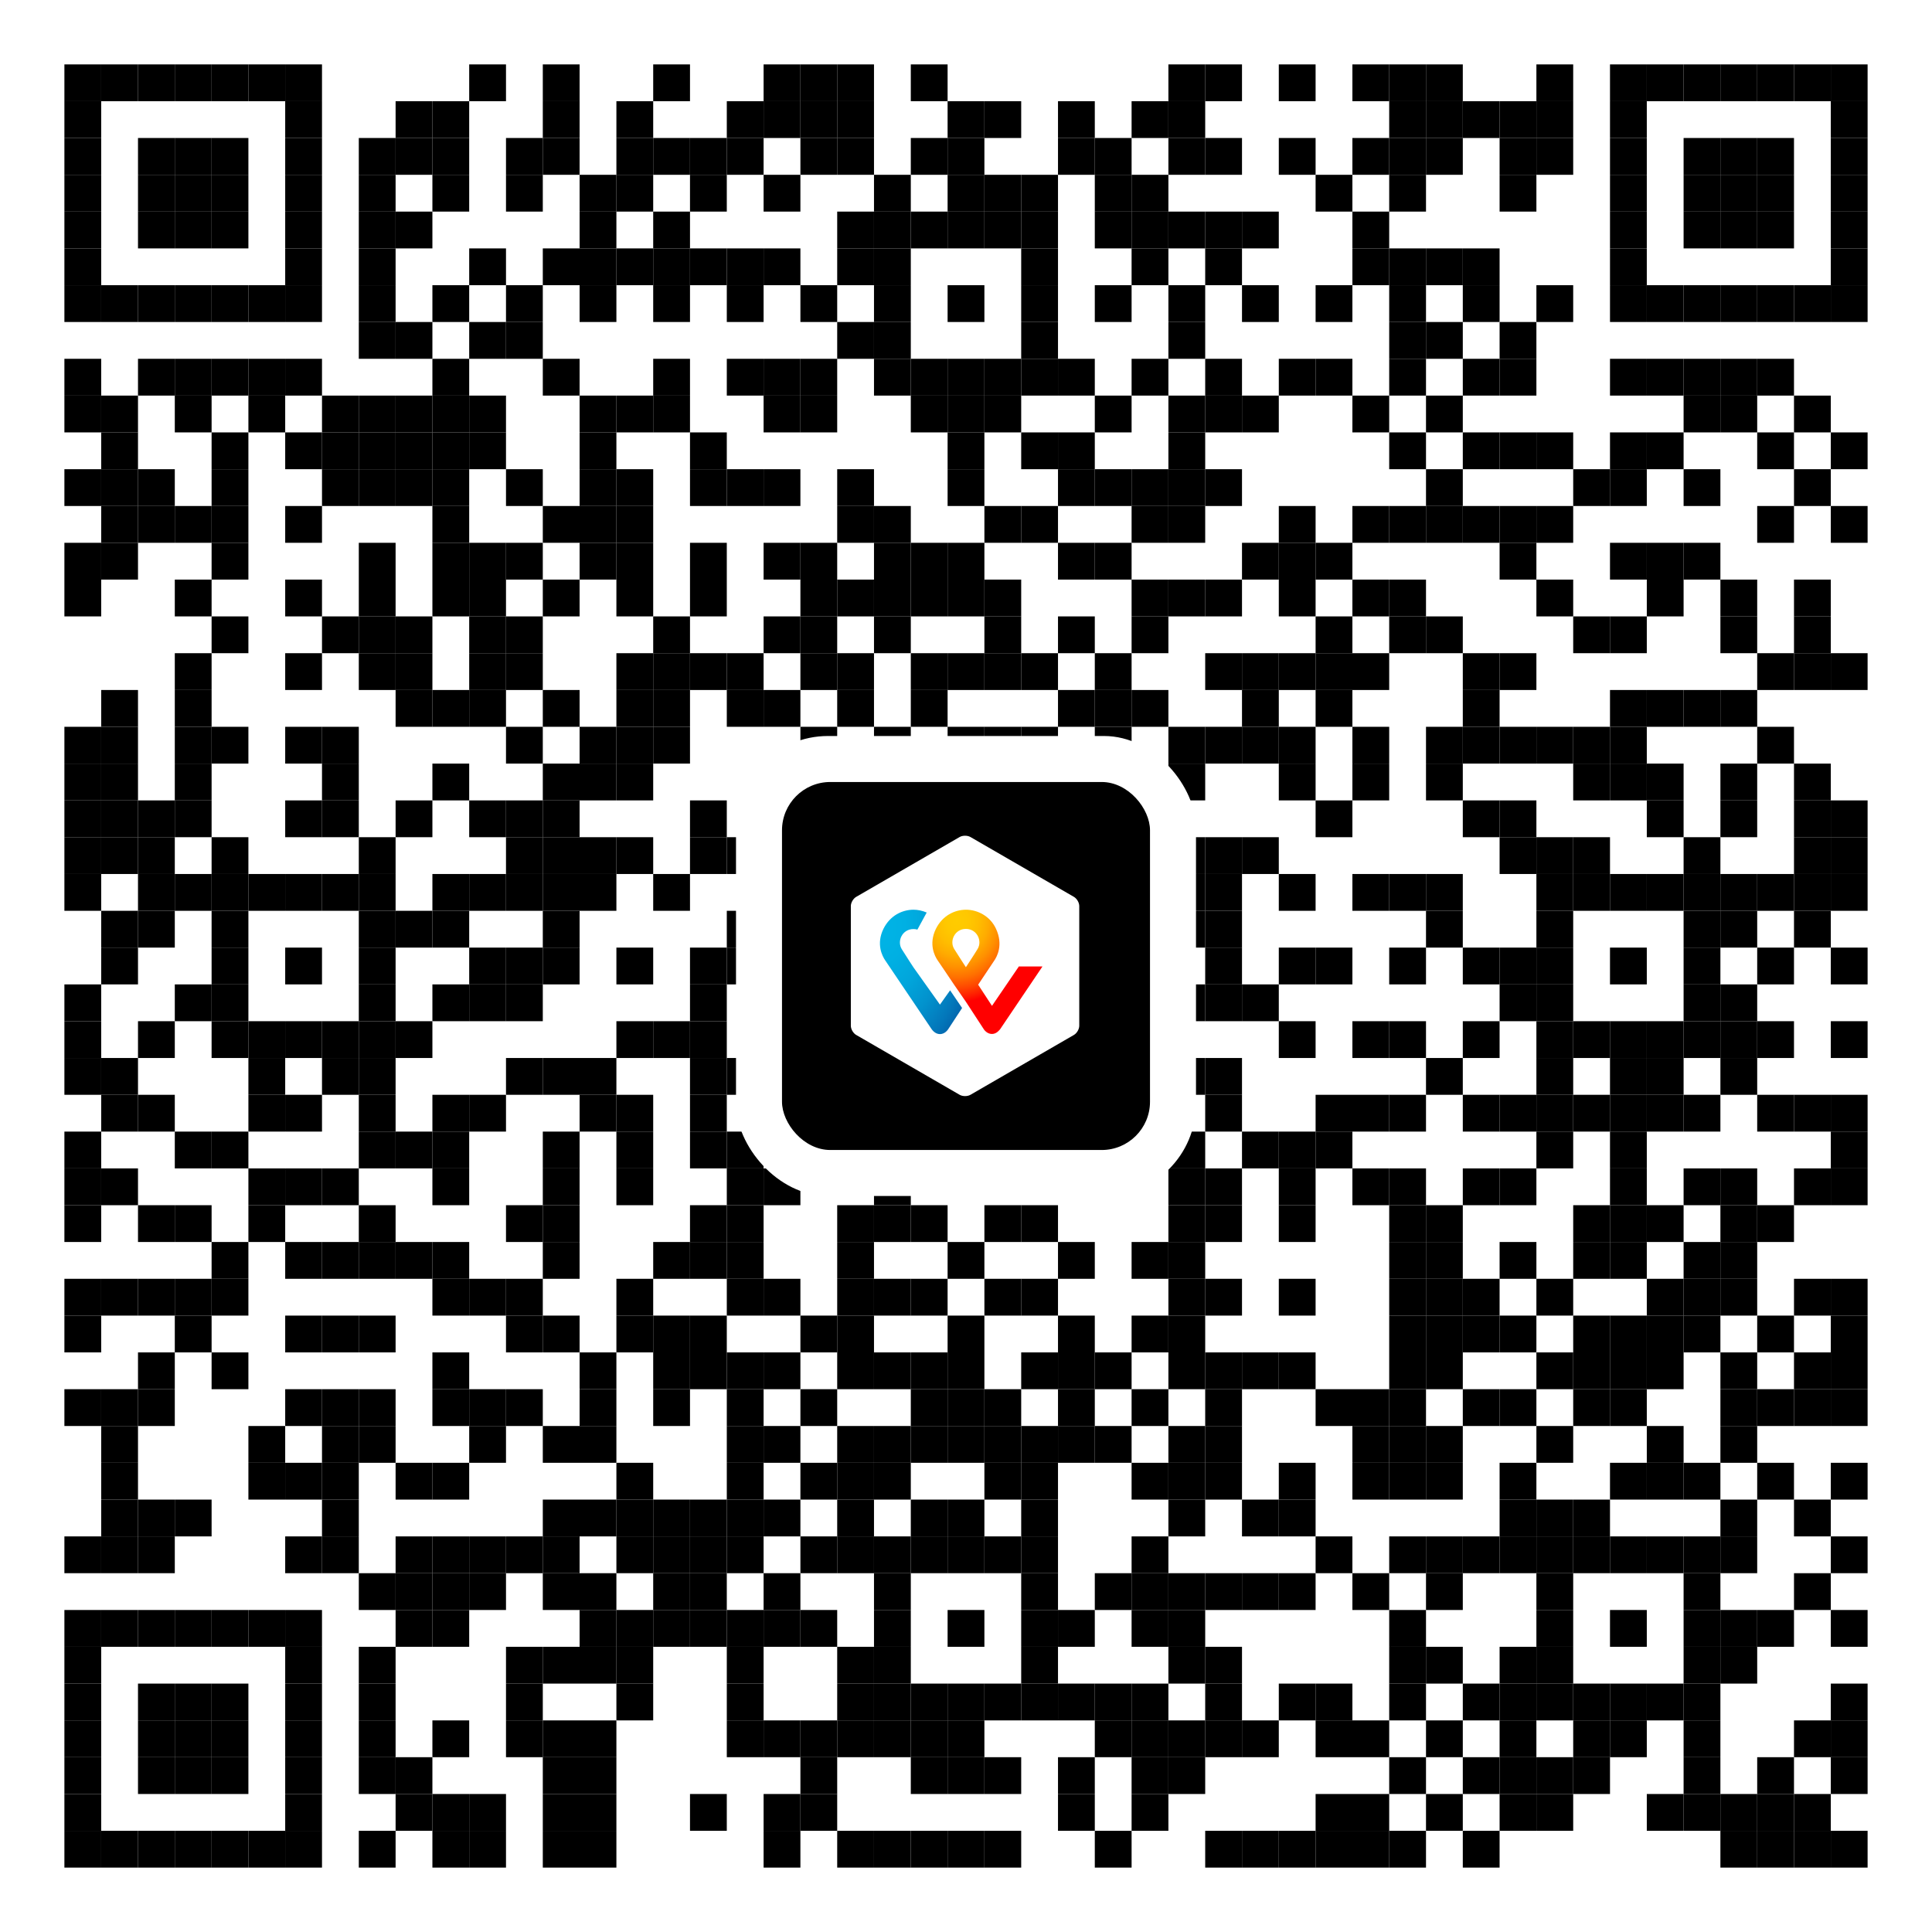 <?xml version="1.0" encoding="UTF-8"?>
<svg xmlns="http://www.w3.org/2000/svg" xmlns:xlink="http://www.w3.org/1999/xlink" version="1.1" width="420px" height="420px" viewBox="0 0 420 420">
  <defs>
    <rect id="block" width="8" height="8" fill="#000000" fill-opacity="1"></rect>
  </defs>
  <rect x="0" y="0" width="420" height="420" fill="#ffffff" fill-opacity="1"></rect>
  <use x="14" y="14" xlink:href="#block"></use>
  <use x="22" y="14" xlink:href="#block"></use>
  <use x="30" y="14" xlink:href="#block"></use>
  <use x="38" y="14" xlink:href="#block"></use>
  <use x="46" y="14" xlink:href="#block"></use>
  <use x="54" y="14" xlink:href="#block"></use>
  <use x="62" y="14" xlink:href="#block"></use>
  <use x="102" y="14" xlink:href="#block"></use>
  <use x="118" y="14" xlink:href="#block"></use>
  <use x="142" y="14" xlink:href="#block"></use>
  <use x="166" y="14" xlink:href="#block"></use>
  <use x="174" y="14" xlink:href="#block"></use>
  <use x="182" y="14" xlink:href="#block"></use>
  <use x="198" y="14" xlink:href="#block"></use>
  <use x="254" y="14" xlink:href="#block"></use>
  <use x="262" y="14" xlink:href="#block"></use>
  <use x="278" y="14" xlink:href="#block"></use>
  <use x="294" y="14" xlink:href="#block"></use>
  <use x="302" y="14" xlink:href="#block"></use>
  <use x="310" y="14" xlink:href="#block"></use>
  <use x="334" y="14" xlink:href="#block"></use>
  <use x="350" y="14" xlink:href="#block"></use>
  <use x="358" y="14" xlink:href="#block"></use>
  <use x="366" y="14" xlink:href="#block"></use>
  <use x="374" y="14" xlink:href="#block"></use>
  <use x="382" y="14" xlink:href="#block"></use>
  <use x="390" y="14" xlink:href="#block"></use>
  <use x="398" y="14" xlink:href="#block"></use>
  <use x="14" y="22" xlink:href="#block"></use>
  <use x="62" y="22" xlink:href="#block"></use>
  <use x="86" y="22" xlink:href="#block"></use>
  <use x="94" y="22" xlink:href="#block"></use>
  <use x="118" y="22" xlink:href="#block"></use>
  <use x="134" y="22" xlink:href="#block"></use>
  <use x="158" y="22" xlink:href="#block"></use>
  <use x="166" y="22" xlink:href="#block"></use>
  <use x="174" y="22" xlink:href="#block"></use>
  <use x="182" y="22" xlink:href="#block"></use>
  <use x="206" y="22" xlink:href="#block"></use>
  <use x="214" y="22" xlink:href="#block"></use>
  <use x="230" y="22" xlink:href="#block"></use>
  <use x="246" y="22" xlink:href="#block"></use>
  <use x="254" y="22" xlink:href="#block"></use>
  <use x="302" y="22" xlink:href="#block"></use>
  <use x="310" y="22" xlink:href="#block"></use>
  <use x="318" y="22" xlink:href="#block"></use>
  <use x="326" y="22" xlink:href="#block"></use>
  <use x="334" y="22" xlink:href="#block"></use>
  <use x="350" y="22" xlink:href="#block"></use>
  <use x="398" y="22" xlink:href="#block"></use>
  <use x="14" y="30" xlink:href="#block"></use>
  <use x="30" y="30" xlink:href="#block"></use>
  <use x="38" y="30" xlink:href="#block"></use>
  <use x="46" y="30" xlink:href="#block"></use>
  <use x="62" y="30" xlink:href="#block"></use>
  <use x="78" y="30" xlink:href="#block"></use>
  <use x="86" y="30" xlink:href="#block"></use>
  <use x="94" y="30" xlink:href="#block"></use>
  <use x="110" y="30" xlink:href="#block"></use>
  <use x="118" y="30" xlink:href="#block"></use>
  <use x="134" y="30" xlink:href="#block"></use>
  <use x="142" y="30" xlink:href="#block"></use>
  <use x="150" y="30" xlink:href="#block"></use>
  <use x="158" y="30" xlink:href="#block"></use>
  <use x="174" y="30" xlink:href="#block"></use>
  <use x="182" y="30" xlink:href="#block"></use>
  <use x="198" y="30" xlink:href="#block"></use>
  <use x="206" y="30" xlink:href="#block"></use>
  <use x="230" y="30" xlink:href="#block"></use>
  <use x="238" y="30" xlink:href="#block"></use>
  <use x="254" y="30" xlink:href="#block"></use>
  <use x="262" y="30" xlink:href="#block"></use>
  <use x="278" y="30" xlink:href="#block"></use>
  <use x="294" y="30" xlink:href="#block"></use>
  <use x="302" y="30" xlink:href="#block"></use>
  <use x="310" y="30" xlink:href="#block"></use>
  <use x="326" y="30" xlink:href="#block"></use>
  <use x="334" y="30" xlink:href="#block"></use>
  <use x="350" y="30" xlink:href="#block"></use>
  <use x="366" y="30" xlink:href="#block"></use>
  <use x="374" y="30" xlink:href="#block"></use>
  <use x="382" y="30" xlink:href="#block"></use>
  <use x="398" y="30" xlink:href="#block"></use>
  <use x="14" y="38" xlink:href="#block"></use>
  <use x="30" y="38" xlink:href="#block"></use>
  <use x="38" y="38" xlink:href="#block"></use>
  <use x="46" y="38" xlink:href="#block"></use>
  <use x="62" y="38" xlink:href="#block"></use>
  <use x="78" y="38" xlink:href="#block"></use>
  <use x="94" y="38" xlink:href="#block"></use>
  <use x="110" y="38" xlink:href="#block"></use>
  <use x="126" y="38" xlink:href="#block"></use>
  <use x="134" y="38" xlink:href="#block"></use>
  <use x="150" y="38" xlink:href="#block"></use>
  <use x="166" y="38" xlink:href="#block"></use>
  <use x="190" y="38" xlink:href="#block"></use>
  <use x="206" y="38" xlink:href="#block"></use>
  <use x="214" y="38" xlink:href="#block"></use>
  <use x="222" y="38" xlink:href="#block"></use>
  <use x="238" y="38" xlink:href="#block"></use>
  <use x="246" y="38" xlink:href="#block"></use>
  <use x="286" y="38" xlink:href="#block"></use>
  <use x="302" y="38" xlink:href="#block"></use>
  <use x="326" y="38" xlink:href="#block"></use>
  <use x="350" y="38" xlink:href="#block"></use>
  <use x="366" y="38" xlink:href="#block"></use>
  <use x="374" y="38" xlink:href="#block"></use>
  <use x="382" y="38" xlink:href="#block"></use>
  <use x="398" y="38" xlink:href="#block"></use>
  <use x="14" y="46" xlink:href="#block"></use>
  <use x="30" y="46" xlink:href="#block"></use>
  <use x="38" y="46" xlink:href="#block"></use>
  <use x="46" y="46" xlink:href="#block"></use>
  <use x="62" y="46" xlink:href="#block"></use>
  <use x="78" y="46" xlink:href="#block"></use>
  <use x="86" y="46" xlink:href="#block"></use>
  <use x="126" y="46" xlink:href="#block"></use>
  <use x="142" y="46" xlink:href="#block"></use>
  <use x="182" y="46" xlink:href="#block"></use>
  <use x="190" y="46" xlink:href="#block"></use>
  <use x="198" y="46" xlink:href="#block"></use>
  <use x="206" y="46" xlink:href="#block"></use>
  <use x="214" y="46" xlink:href="#block"></use>
  <use x="222" y="46" xlink:href="#block"></use>
  <use x="238" y="46" xlink:href="#block"></use>
  <use x="246" y="46" xlink:href="#block"></use>
  <use x="254" y="46" xlink:href="#block"></use>
  <use x="262" y="46" xlink:href="#block"></use>
  <use x="270" y="46" xlink:href="#block"></use>
  <use x="294" y="46" xlink:href="#block"></use>
  <use x="350" y="46" xlink:href="#block"></use>
  <use x="366" y="46" xlink:href="#block"></use>
  <use x="374" y="46" xlink:href="#block"></use>
  <use x="382" y="46" xlink:href="#block"></use>
  <use x="398" y="46" xlink:href="#block"></use>
  <use x="14" y="54" xlink:href="#block"></use>
  <use x="62" y="54" xlink:href="#block"></use>
  <use x="78" y="54" xlink:href="#block"></use>
  <use x="102" y="54" xlink:href="#block"></use>
  <use x="118" y="54" xlink:href="#block"></use>
  <use x="126" y="54" xlink:href="#block"></use>
  <use x="134" y="54" xlink:href="#block"></use>
  <use x="142" y="54" xlink:href="#block"></use>
  <use x="150" y="54" xlink:href="#block"></use>
  <use x="158" y="54" xlink:href="#block"></use>
  <use x="166" y="54" xlink:href="#block"></use>
  <use x="182" y="54" xlink:href="#block"></use>
  <use x="190" y="54" xlink:href="#block"></use>
  <use x="222" y="54" xlink:href="#block"></use>
  <use x="246" y="54" xlink:href="#block"></use>
  <use x="262" y="54" xlink:href="#block"></use>
  <use x="294" y="54" xlink:href="#block"></use>
  <use x="302" y="54" xlink:href="#block"></use>
  <use x="310" y="54" xlink:href="#block"></use>
  <use x="318" y="54" xlink:href="#block"></use>
  <use x="350" y="54" xlink:href="#block"></use>
  <use x="398" y="54" xlink:href="#block"></use>
  <use x="14" y="62" xlink:href="#block"></use>
  <use x="22" y="62" xlink:href="#block"></use>
  <use x="30" y="62" xlink:href="#block"></use>
  <use x="38" y="62" xlink:href="#block"></use>
  <use x="46" y="62" xlink:href="#block"></use>
  <use x="54" y="62" xlink:href="#block"></use>
  <use x="62" y="62" xlink:href="#block"></use>
  <use x="78" y="62" xlink:href="#block"></use>
  <use x="94" y="62" xlink:href="#block"></use>
  <use x="110" y="62" xlink:href="#block"></use>
  <use x="126" y="62" xlink:href="#block"></use>
  <use x="142" y="62" xlink:href="#block"></use>
  <use x="158" y="62" xlink:href="#block"></use>
  <use x="174" y="62" xlink:href="#block"></use>
  <use x="190" y="62" xlink:href="#block"></use>
  <use x="206" y="62" xlink:href="#block"></use>
  <use x="222" y="62" xlink:href="#block"></use>
  <use x="238" y="62" xlink:href="#block"></use>
  <use x="254" y="62" xlink:href="#block"></use>
  <use x="270" y="62" xlink:href="#block"></use>
  <use x="286" y="62" xlink:href="#block"></use>
  <use x="302" y="62" xlink:href="#block"></use>
  <use x="318" y="62" xlink:href="#block"></use>
  <use x="334" y="62" xlink:href="#block"></use>
  <use x="350" y="62" xlink:href="#block"></use>
  <use x="358" y="62" xlink:href="#block"></use>
  <use x="366" y="62" xlink:href="#block"></use>
  <use x="374" y="62" xlink:href="#block"></use>
  <use x="382" y="62" xlink:href="#block"></use>
  <use x="390" y="62" xlink:href="#block"></use>
  <use x="398" y="62" xlink:href="#block"></use>
  <use x="78" y="70" xlink:href="#block"></use>
  <use x="86" y="70" xlink:href="#block"></use>
  <use x="102" y="70" xlink:href="#block"></use>
  <use x="110" y="70" xlink:href="#block"></use>
  <use x="182" y="70" xlink:href="#block"></use>
  <use x="190" y="70" xlink:href="#block"></use>
  <use x="222" y="70" xlink:href="#block"></use>
  <use x="254" y="70" xlink:href="#block"></use>
  <use x="302" y="70" xlink:href="#block"></use>
  <use x="310" y="70" xlink:href="#block"></use>
  <use x="326" y="70" xlink:href="#block"></use>
  <use x="14" y="78" xlink:href="#block"></use>
  <use x="30" y="78" xlink:href="#block"></use>
  <use x="38" y="78" xlink:href="#block"></use>
  <use x="46" y="78" xlink:href="#block"></use>
  <use x="54" y="78" xlink:href="#block"></use>
  <use x="62" y="78" xlink:href="#block"></use>
  <use x="94" y="78" xlink:href="#block"></use>
  <use x="118" y="78" xlink:href="#block"></use>
  <use x="142" y="78" xlink:href="#block"></use>
  <use x="158" y="78" xlink:href="#block"></use>
  <use x="166" y="78" xlink:href="#block"></use>
  <use x="174" y="78" xlink:href="#block"></use>
  <use x="190" y="78" xlink:href="#block"></use>
  <use x="198" y="78" xlink:href="#block"></use>
  <use x="206" y="78" xlink:href="#block"></use>
  <use x="214" y="78" xlink:href="#block"></use>
  <use x="222" y="78" xlink:href="#block"></use>
  <use x="230" y="78" xlink:href="#block"></use>
  <use x="246" y="78" xlink:href="#block"></use>
  <use x="262" y="78" xlink:href="#block"></use>
  <use x="278" y="78" xlink:href="#block"></use>
  <use x="286" y="78" xlink:href="#block"></use>
  <use x="302" y="78" xlink:href="#block"></use>
  <use x="318" y="78" xlink:href="#block"></use>
  <use x="326" y="78" xlink:href="#block"></use>
  <use x="350" y="78" xlink:href="#block"></use>
  <use x="358" y="78" xlink:href="#block"></use>
  <use x="366" y="78" xlink:href="#block"></use>
  <use x="374" y="78" xlink:href="#block"></use>
  <use x="382" y="78" xlink:href="#block"></use>
  <use x="14" y="86" xlink:href="#block"></use>
  <use x="22" y="86" xlink:href="#block"></use>
  <use x="38" y="86" xlink:href="#block"></use>
  <use x="54" y="86" xlink:href="#block"></use>
  <use x="70" y="86" xlink:href="#block"></use>
  <use x="78" y="86" xlink:href="#block"></use>
  <use x="86" y="86" xlink:href="#block"></use>
  <use x="94" y="86" xlink:href="#block"></use>
  <use x="102" y="86" xlink:href="#block"></use>
  <use x="126" y="86" xlink:href="#block"></use>
  <use x="134" y="86" xlink:href="#block"></use>
  <use x="142" y="86" xlink:href="#block"></use>
  <use x="166" y="86" xlink:href="#block"></use>
  <use x="174" y="86" xlink:href="#block"></use>
  <use x="198" y="86" xlink:href="#block"></use>
  <use x="206" y="86" xlink:href="#block"></use>
  <use x="214" y="86" xlink:href="#block"></use>
  <use x="238" y="86" xlink:href="#block"></use>
  <use x="254" y="86" xlink:href="#block"></use>
  <use x="262" y="86" xlink:href="#block"></use>
  <use x="270" y="86" xlink:href="#block"></use>
  <use x="294" y="86" xlink:href="#block"></use>
  <use x="310" y="86" xlink:href="#block"></use>
  <use x="366" y="86" xlink:href="#block"></use>
  <use x="374" y="86" xlink:href="#block"></use>
  <use x="390" y="86" xlink:href="#block"></use>
  <use x="22" y="94" xlink:href="#block"></use>
  <use x="46" y="94" xlink:href="#block"></use>
  <use x="62" y="94" xlink:href="#block"></use>
  <use x="70" y="94" xlink:href="#block"></use>
  <use x="78" y="94" xlink:href="#block"></use>
  <use x="86" y="94" xlink:href="#block"></use>
  <use x="94" y="94" xlink:href="#block"></use>
  <use x="102" y="94" xlink:href="#block"></use>
  <use x="126" y="94" xlink:href="#block"></use>
  <use x="150" y="94" xlink:href="#block"></use>
  <use x="206" y="94" xlink:href="#block"></use>
  <use x="222" y="94" xlink:href="#block"></use>
  <use x="230" y="94" xlink:href="#block"></use>
  <use x="254" y="94" xlink:href="#block"></use>
  <use x="302" y="94" xlink:href="#block"></use>
  <use x="318" y="94" xlink:href="#block"></use>
  <use x="326" y="94" xlink:href="#block"></use>
  <use x="334" y="94" xlink:href="#block"></use>
  <use x="350" y="94" xlink:href="#block"></use>
  <use x="358" y="94" xlink:href="#block"></use>
  <use x="382" y="94" xlink:href="#block"></use>
  <use x="398" y="94" xlink:href="#block"></use>
  <use x="14" y="102" xlink:href="#block"></use>
  <use x="22" y="102" xlink:href="#block"></use>
  <use x="30" y="102" xlink:href="#block"></use>
  <use x="46" y="102" xlink:href="#block"></use>
  <use x="70" y="102" xlink:href="#block"></use>
  <use x="78" y="102" xlink:href="#block"></use>
  <use x="86" y="102" xlink:href="#block"></use>
  <use x="94" y="102" xlink:href="#block"></use>
  <use x="110" y="102" xlink:href="#block"></use>
  <use x="126" y="102" xlink:href="#block"></use>
  <use x="134" y="102" xlink:href="#block"></use>
  <use x="150" y="102" xlink:href="#block"></use>
  <use x="158" y="102" xlink:href="#block"></use>
  <use x="166" y="102" xlink:href="#block"></use>
  <use x="182" y="102" xlink:href="#block"></use>
  <use x="206" y="102" xlink:href="#block"></use>
  <use x="230" y="102" xlink:href="#block"></use>
  <use x="238" y="102" xlink:href="#block"></use>
  <use x="246" y="102" xlink:href="#block"></use>
  <use x="254" y="102" xlink:href="#block"></use>
  <use x="262" y="102" xlink:href="#block"></use>
  <use x="310" y="102" xlink:href="#block"></use>
  <use x="342" y="102" xlink:href="#block"></use>
  <use x="350" y="102" xlink:href="#block"></use>
  <use x="366" y="102" xlink:href="#block"></use>
  <use x="390" y="102" xlink:href="#block"></use>
  <use x="22" y="110" xlink:href="#block"></use>
  <use x="30" y="110" xlink:href="#block"></use>
  <use x="38" y="110" xlink:href="#block"></use>
  <use x="46" y="110" xlink:href="#block"></use>
  <use x="62" y="110" xlink:href="#block"></use>
  <use x="94" y="110" xlink:href="#block"></use>
  <use x="118" y="110" xlink:href="#block"></use>
  <use x="126" y="110" xlink:href="#block"></use>
  <use x="134" y="110" xlink:href="#block"></use>
  <use x="182" y="110" xlink:href="#block"></use>
  <use x="190" y="110" xlink:href="#block"></use>
  <use x="214" y="110" xlink:href="#block"></use>
  <use x="222" y="110" xlink:href="#block"></use>
  <use x="246" y="110" xlink:href="#block"></use>
  <use x="254" y="110" xlink:href="#block"></use>
  <use x="278" y="110" xlink:href="#block"></use>
  <use x="294" y="110" xlink:href="#block"></use>
  <use x="302" y="110" xlink:href="#block"></use>
  <use x="310" y="110" xlink:href="#block"></use>
  <use x="318" y="110" xlink:href="#block"></use>
  <use x="326" y="110" xlink:href="#block"></use>
  <use x="334" y="110" xlink:href="#block"></use>
  <use x="382" y="110" xlink:href="#block"></use>
  <use x="398" y="110" xlink:href="#block"></use>
  <use x="14" y="118" xlink:href="#block"></use>
  <use x="22" y="118" xlink:href="#block"></use>
  <use x="46" y="118" xlink:href="#block"></use>
  <use x="78" y="118" xlink:href="#block"></use>
  <use x="94" y="118" xlink:href="#block"></use>
  <use x="102" y="118" xlink:href="#block"></use>
  <use x="110" y="118" xlink:href="#block"></use>
  <use x="126" y="118" xlink:href="#block"></use>
  <use x="134" y="118" xlink:href="#block"></use>
  <use x="150" y="118" xlink:href="#block"></use>
  <use x="166" y="118" xlink:href="#block"></use>
  <use x="174" y="118" xlink:href="#block"></use>
  <use x="190" y="118" xlink:href="#block"></use>
  <use x="198" y="118" xlink:href="#block"></use>
  <use x="206" y="118" xlink:href="#block"></use>
  <use x="230" y="118" xlink:href="#block"></use>
  <use x="238" y="118" xlink:href="#block"></use>
  <use x="270" y="118" xlink:href="#block"></use>
  <use x="278" y="118" xlink:href="#block"></use>
  <use x="286" y="118" xlink:href="#block"></use>
  <use x="326" y="118" xlink:href="#block"></use>
  <use x="350" y="118" xlink:href="#block"></use>
  <use x="358" y="118" xlink:href="#block"></use>
  <use x="366" y="118" xlink:href="#block"></use>
  <use x="14" y="126" xlink:href="#block"></use>
  <use x="38" y="126" xlink:href="#block"></use>
  <use x="62" y="126" xlink:href="#block"></use>
  <use x="78" y="126" xlink:href="#block"></use>
  <use x="94" y="126" xlink:href="#block"></use>
  <use x="102" y="126" xlink:href="#block"></use>
  <use x="118" y="126" xlink:href="#block"></use>
  <use x="134" y="126" xlink:href="#block"></use>
  <use x="150" y="126" xlink:href="#block"></use>
  <use x="174" y="126" xlink:href="#block"></use>
  <use x="182" y="126" xlink:href="#block"></use>
  <use x="190" y="126" xlink:href="#block"></use>
  <use x="198" y="126" xlink:href="#block"></use>
  <use x="206" y="126" xlink:href="#block"></use>
  <use x="214" y="126" xlink:href="#block"></use>
  <use x="246" y="126" xlink:href="#block"></use>
  <use x="254" y="126" xlink:href="#block"></use>
  <use x="262" y="126" xlink:href="#block"></use>
  <use x="278" y="126" xlink:href="#block"></use>
  <use x="294" y="126" xlink:href="#block"></use>
  <use x="302" y="126" xlink:href="#block"></use>
  <use x="334" y="126" xlink:href="#block"></use>
  <use x="358" y="126" xlink:href="#block"></use>
  <use x="374" y="126" xlink:href="#block"></use>
  <use x="390" y="126" xlink:href="#block"></use>
  <use x="46" y="134" xlink:href="#block"></use>
  <use x="70" y="134" xlink:href="#block"></use>
  <use x="78" y="134" xlink:href="#block"></use>
  <use x="86" y="134" xlink:href="#block"></use>
  <use x="102" y="134" xlink:href="#block"></use>
  <use x="110" y="134" xlink:href="#block"></use>
  <use x="142" y="134" xlink:href="#block"></use>
  <use x="166" y="134" xlink:href="#block"></use>
  <use x="174" y="134" xlink:href="#block"></use>
  <use x="190" y="134" xlink:href="#block"></use>
  <use x="214" y="134" xlink:href="#block"></use>
  <use x="230" y="134" xlink:href="#block"></use>
  <use x="246" y="134" xlink:href="#block"></use>
  <use x="286" y="134" xlink:href="#block"></use>
  <use x="302" y="134" xlink:href="#block"></use>
  <use x="310" y="134" xlink:href="#block"></use>
  <use x="342" y="134" xlink:href="#block"></use>
  <use x="350" y="134" xlink:href="#block"></use>
  <use x="374" y="134" xlink:href="#block"></use>
  <use x="390" y="134" xlink:href="#block"></use>
  <use x="38" y="142" xlink:href="#block"></use>
  <use x="62" y="142" xlink:href="#block"></use>
  <use x="78" y="142" xlink:href="#block"></use>
  <use x="86" y="142" xlink:href="#block"></use>
  <use x="102" y="142" xlink:href="#block"></use>
  <use x="110" y="142" xlink:href="#block"></use>
  <use x="134" y="142" xlink:href="#block"></use>
  <use x="142" y="142" xlink:href="#block"></use>
  <use x="150" y="142" xlink:href="#block"></use>
  <use x="158" y="142" xlink:href="#block"></use>
  <use x="174" y="142" xlink:href="#block"></use>
  <use x="182" y="142" xlink:href="#block"></use>
  <use x="198" y="142" xlink:href="#block"></use>
  <use x="206" y="142" xlink:href="#block"></use>
  <use x="214" y="142" xlink:href="#block"></use>
  <use x="222" y="142" xlink:href="#block"></use>
  <use x="238" y="142" xlink:href="#block"></use>
  <use x="262" y="142" xlink:href="#block"></use>
  <use x="270" y="142" xlink:href="#block"></use>
  <use x="278" y="142" xlink:href="#block"></use>
  <use x="286" y="142" xlink:href="#block"></use>
  <use x="294" y="142" xlink:href="#block"></use>
  <use x="318" y="142" xlink:href="#block"></use>
  <use x="326" y="142" xlink:href="#block"></use>
  <use x="382" y="142" xlink:href="#block"></use>
  <use x="390" y="142" xlink:href="#block"></use>
  <use x="398" y="142" xlink:href="#block"></use>
  <use x="22" y="150" xlink:href="#block"></use>
  <use x="38" y="150" xlink:href="#block"></use>
  <use x="86" y="150" xlink:href="#block"></use>
  <use x="94" y="150" xlink:href="#block"></use>
  <use x="102" y="150" xlink:href="#block"></use>
  <use x="118" y="150" xlink:href="#block"></use>
  <use x="134" y="150" xlink:href="#block"></use>
  <use x="142" y="150" xlink:href="#block"></use>
  <use x="158" y="150" xlink:href="#block"></use>
  <use x="166" y="150" xlink:href="#block"></use>
  <use x="182" y="150" xlink:href="#block"></use>
  <use x="198" y="150" xlink:href="#block"></use>
  <use x="230" y="150" xlink:href="#block"></use>
  <use x="238" y="150" xlink:href="#block"></use>
  <use x="246" y="150" xlink:href="#block"></use>
  <use x="270" y="150" xlink:href="#block"></use>
  <use x="286" y="150" xlink:href="#block"></use>
  <use x="318" y="150" xlink:href="#block"></use>
  <use x="350" y="150" xlink:href="#block"></use>
  <use x="358" y="150" xlink:href="#block"></use>
  <use x="366" y="150" xlink:href="#block"></use>
  <use x="374" y="150" xlink:href="#block"></use>
  <use x="14" y="158" xlink:href="#block"></use>
  <use x="22" y="158" xlink:href="#block"></use>
  <use x="38" y="158" xlink:href="#block"></use>
  <use x="46" y="158" xlink:href="#block"></use>
  <use x="62" y="158" xlink:href="#block"></use>
  <use x="70" y="158" xlink:href="#block"></use>
  <use x="110" y="158" xlink:href="#block"></use>
  <use x="126" y="158" xlink:href="#block"></use>
  <use x="134" y="158" xlink:href="#block"></use>
  <use x="142" y="158" xlink:href="#block"></use>
  <use x="174" y="158" xlink:href="#block"></use>
  <use x="190" y="158" xlink:href="#block"></use>
  <use x="206" y="158" xlink:href="#block"></use>
  <use x="214" y="158" xlink:href="#block"></use>
  <use x="222" y="158" xlink:href="#block"></use>
  <use x="238" y="158" xlink:href="#block"></use>
  <use x="254" y="158" xlink:href="#block"></use>
  <use x="262" y="158" xlink:href="#block"></use>
  <use x="270" y="158" xlink:href="#block"></use>
  <use x="278" y="158" xlink:href="#block"></use>
  <use x="294" y="158" xlink:href="#block"></use>
  <use x="310" y="158" xlink:href="#block"></use>
  <use x="318" y="158" xlink:href="#block"></use>
  <use x="326" y="158" xlink:href="#block"></use>
  <use x="334" y="158" xlink:href="#block"></use>
  <use x="342" y="158" xlink:href="#block"></use>
  <use x="350" y="158" xlink:href="#block"></use>
  <use x="382" y="158" xlink:href="#block"></use>
  <use x="14" y="166" xlink:href="#block"></use>
  <use x="22" y="166" xlink:href="#block"></use>
  <use x="38" y="166" xlink:href="#block"></use>
  <use x="70" y="166" xlink:href="#block"></use>
  <use x="94" y="166" xlink:href="#block"></use>
  <use x="118" y="166" xlink:href="#block"></use>
  <use x="126" y="166" xlink:href="#block"></use>
  <use x="134" y="166" xlink:href="#block"></use>
  <use x="166" y="166" xlink:href="#block"></use>
  <use x="182" y="166" xlink:href="#block"></use>
  <use x="198" y="166" xlink:href="#block"></use>
  <use x="206" y="166" xlink:href="#block"></use>
  <use x="214" y="166" xlink:href="#block"></use>
  <use x="222" y="166" xlink:href="#block"></use>
  <use x="238" y="166" xlink:href="#block"></use>
  <use x="254" y="166" xlink:href="#block"></use>
  <use x="278" y="166" xlink:href="#block"></use>
  <use x="294" y="166" xlink:href="#block"></use>
  <use x="310" y="166" xlink:href="#block"></use>
  <use x="342" y="166" xlink:href="#block"></use>
  <use x="350" y="166" xlink:href="#block"></use>
  <use x="358" y="166" xlink:href="#block"></use>
  <use x="374" y="166" xlink:href="#block"></use>
  <use x="390" y="166" xlink:href="#block"></use>
  <use x="14" y="174" xlink:href="#block"></use>
  <use x="22" y="174" xlink:href="#block"></use>
  <use x="30" y="174" xlink:href="#block"></use>
  <use x="38" y="174" xlink:href="#block"></use>
  <use x="62" y="174" xlink:href="#block"></use>
  <use x="70" y="174" xlink:href="#block"></use>
  <use x="86" y="174" xlink:href="#block"></use>
  <use x="102" y="174" xlink:href="#block"></use>
  <use x="110" y="174" xlink:href="#block"></use>
  <use x="118" y="174" xlink:href="#block"></use>
  <use x="150" y="174" xlink:href="#block"></use>
  <use x="166" y="174" xlink:href="#block"></use>
  <use x="174" y="174" xlink:href="#block"></use>
  <use x="182" y="174" xlink:href="#block"></use>
  <use x="190" y="174" xlink:href="#block"></use>
  <use x="222" y="174" xlink:href="#block"></use>
  <use x="246" y="174" xlink:href="#block"></use>
  <use x="286" y="174" xlink:href="#block"></use>
  <use x="318" y="174" xlink:href="#block"></use>
  <use x="326" y="174" xlink:href="#block"></use>
  <use x="358" y="174" xlink:href="#block"></use>
  <use x="374" y="174" xlink:href="#block"></use>
  <use x="390" y="174" xlink:href="#block"></use>
  <use x="398" y="174" xlink:href="#block"></use>
  <use x="14" y="182" xlink:href="#block"></use>
  <use x="22" y="182" xlink:href="#block"></use>
  <use x="30" y="182" xlink:href="#block"></use>
  <use x="46" y="182" xlink:href="#block"></use>
  <use x="78" y="182" xlink:href="#block"></use>
  <use x="110" y="182" xlink:href="#block"></use>
  <use x="118" y="182" xlink:href="#block"></use>
  <use x="126" y="182" xlink:href="#block"></use>
  <use x="134" y="182" xlink:href="#block"></use>
  <use x="150" y="182" xlink:href="#block"></use>
  <use x="158" y="182" xlink:href="#block"></use>
  <use x="166" y="182" xlink:href="#block"></use>
  <use x="182" y="182" xlink:href="#block"></use>
  <use x="198" y="182" xlink:href="#block"></use>
  <use x="214" y="182" xlink:href="#block"></use>
  <use x="222" y="182" xlink:href="#block"></use>
  <use x="230" y="182" xlink:href="#block"></use>
  <use x="238" y="182" xlink:href="#block"></use>
  <use x="254" y="182" xlink:href="#block"></use>
  <use x="262" y="182" xlink:href="#block"></use>
  <use x="270" y="182" xlink:href="#block"></use>
  <use x="326" y="182" xlink:href="#block"></use>
  <use x="334" y="182" xlink:href="#block"></use>
  <use x="342" y="182" xlink:href="#block"></use>
  <use x="366" y="182" xlink:href="#block"></use>
  <use x="390" y="182" xlink:href="#block"></use>
  <use x="398" y="182" xlink:href="#block"></use>
  <use x="14" y="190" xlink:href="#block"></use>
  <use x="30" y="190" xlink:href="#block"></use>
  <use x="38" y="190" xlink:href="#block"></use>
  <use x="46" y="190" xlink:href="#block"></use>
  <use x="54" y="190" xlink:href="#block"></use>
  <use x="62" y="190" xlink:href="#block"></use>
  <use x="70" y="190" xlink:href="#block"></use>
  <use x="78" y="190" xlink:href="#block"></use>
  <use x="94" y="190" xlink:href="#block"></use>
  <use x="102" y="190" xlink:href="#block"></use>
  <use x="110" y="190" xlink:href="#block"></use>
  <use x="118" y="190" xlink:href="#block"></use>
  <use x="126" y="190" xlink:href="#block"></use>
  <use x="142" y="190" xlink:href="#block"></use>
  <use x="166" y="190" xlink:href="#block"></use>
  <use x="174" y="190" xlink:href="#block"></use>
  <use x="190" y="190" xlink:href="#block"></use>
  <use x="198" y="190" xlink:href="#block"></use>
  <use x="206" y="190" xlink:href="#block"></use>
  <use x="214" y="190" xlink:href="#block"></use>
  <use x="222" y="190" xlink:href="#block"></use>
  <use x="254" y="190" xlink:href="#block"></use>
  <use x="262" y="190" xlink:href="#block"></use>
  <use x="278" y="190" xlink:href="#block"></use>
  <use x="294" y="190" xlink:href="#block"></use>
  <use x="302" y="190" xlink:href="#block"></use>
  <use x="310" y="190" xlink:href="#block"></use>
  <use x="334" y="190" xlink:href="#block"></use>
  <use x="342" y="190" xlink:href="#block"></use>
  <use x="350" y="190" xlink:href="#block"></use>
  <use x="358" y="190" xlink:href="#block"></use>
  <use x="366" y="190" xlink:href="#block"></use>
  <use x="374" y="190" xlink:href="#block"></use>
  <use x="382" y="190" xlink:href="#block"></use>
  <use x="390" y="190" xlink:href="#block"></use>
  <use x="398" y="190" xlink:href="#block"></use>
  <use x="22" y="198" xlink:href="#block"></use>
  <use x="30" y="198" xlink:href="#block"></use>
  <use x="46" y="198" xlink:href="#block"></use>
  <use x="78" y="198" xlink:href="#block"></use>
  <use x="86" y="198" xlink:href="#block"></use>
  <use x="94" y="198" xlink:href="#block"></use>
  <use x="118" y="198" xlink:href="#block"></use>
  <use x="158" y="198" xlink:href="#block"></use>
  <use x="190" y="198" xlink:href="#block"></use>
  <use x="222" y="198" xlink:href="#block"></use>
  <use x="230" y="198" xlink:href="#block"></use>
  <use x="238" y="198" xlink:href="#block"></use>
  <use x="246" y="198" xlink:href="#block"></use>
  <use x="254" y="198" xlink:href="#block"></use>
  <use x="262" y="198" xlink:href="#block"></use>
  <use x="310" y="198" xlink:href="#block"></use>
  <use x="334" y="198" xlink:href="#block"></use>
  <use x="366" y="198" xlink:href="#block"></use>
  <use x="374" y="198" xlink:href="#block"></use>
  <use x="390" y="198" xlink:href="#block"></use>
  <use x="22" y="206" xlink:href="#block"></use>
  <use x="46" y="206" xlink:href="#block"></use>
  <use x="62" y="206" xlink:href="#block"></use>
  <use x="78" y="206" xlink:href="#block"></use>
  <use x="102" y="206" xlink:href="#block"></use>
  <use x="110" y="206" xlink:href="#block"></use>
  <use x="118" y="206" xlink:href="#block"></use>
  <use x="134" y="206" xlink:href="#block"></use>
  <use x="150" y="206" xlink:href="#block"></use>
  <use x="158" y="206" xlink:href="#block"></use>
  <use x="166" y="206" xlink:href="#block"></use>
  <use x="190" y="206" xlink:href="#block"></use>
  <use x="206" y="206" xlink:href="#block"></use>
  <use x="222" y="206" xlink:href="#block"></use>
  <use x="230" y="206" xlink:href="#block"></use>
  <use x="262" y="206" xlink:href="#block"></use>
  <use x="278" y="206" xlink:href="#block"></use>
  <use x="286" y="206" xlink:href="#block"></use>
  <use x="302" y="206" xlink:href="#block"></use>
  <use x="318" y="206" xlink:href="#block"></use>
  <use x="326" y="206" xlink:href="#block"></use>
  <use x="334" y="206" xlink:href="#block"></use>
  <use x="350" y="206" xlink:href="#block"></use>
  <use x="366" y="206" xlink:href="#block"></use>
  <use x="382" y="206" xlink:href="#block"></use>
  <use x="398" y="206" xlink:href="#block"></use>
  <use x="14" y="214" xlink:href="#block"></use>
  <use x="38" y="214" xlink:href="#block"></use>
  <use x="46" y="214" xlink:href="#block"></use>
  <use x="78" y="214" xlink:href="#block"></use>
  <use x="94" y="214" xlink:href="#block"></use>
  <use x="102" y="214" xlink:href="#block"></use>
  <use x="110" y="214" xlink:href="#block"></use>
  <use x="150" y="214" xlink:href="#block"></use>
  <use x="166" y="214" xlink:href="#block"></use>
  <use x="182" y="214" xlink:href="#block"></use>
  <use x="190" y="214" xlink:href="#block"></use>
  <use x="222" y="214" xlink:href="#block"></use>
  <use x="230" y="214" xlink:href="#block"></use>
  <use x="238" y="214" xlink:href="#block"></use>
  <use x="254" y="214" xlink:href="#block"></use>
  <use x="262" y="214" xlink:href="#block"></use>
  <use x="270" y="214" xlink:href="#block"></use>
  <use x="326" y="214" xlink:href="#block"></use>
  <use x="334" y="214" xlink:href="#block"></use>
  <use x="366" y="214" xlink:href="#block"></use>
  <use x="374" y="214" xlink:href="#block"></use>
  <use x="14" y="222" xlink:href="#block"></use>
  <use x="30" y="222" xlink:href="#block"></use>
  <use x="46" y="222" xlink:href="#block"></use>
  <use x="54" y="222" xlink:href="#block"></use>
  <use x="62" y="222" xlink:href="#block"></use>
  <use x="70" y="222" xlink:href="#block"></use>
  <use x="78" y="222" xlink:href="#block"></use>
  <use x="86" y="222" xlink:href="#block"></use>
  <use x="134" y="222" xlink:href="#block"></use>
  <use x="142" y="222" xlink:href="#block"></use>
  <use x="150" y="222" xlink:href="#block"></use>
  <use x="166" y="222" xlink:href="#block"></use>
  <use x="174" y="222" xlink:href="#block"></use>
  <use x="182" y="222" xlink:href="#block"></use>
  <use x="190" y="222" xlink:href="#block"></use>
  <use x="198" y="222" xlink:href="#block"></use>
  <use x="206" y="222" xlink:href="#block"></use>
  <use x="214" y="222" xlink:href="#block"></use>
  <use x="222" y="222" xlink:href="#block"></use>
  <use x="278" y="222" xlink:href="#block"></use>
  <use x="294" y="222" xlink:href="#block"></use>
  <use x="302" y="222" xlink:href="#block"></use>
  <use x="318" y="222" xlink:href="#block"></use>
  <use x="334" y="222" xlink:href="#block"></use>
  <use x="342" y="222" xlink:href="#block"></use>
  <use x="350" y="222" xlink:href="#block"></use>
  <use x="358" y="222" xlink:href="#block"></use>
  <use x="366" y="222" xlink:href="#block"></use>
  <use x="374" y="222" xlink:href="#block"></use>
  <use x="382" y="222" xlink:href="#block"></use>
  <use x="398" y="222" xlink:href="#block"></use>
  <use x="14" y="230" xlink:href="#block"></use>
  <use x="22" y="230" xlink:href="#block"></use>
  <use x="54" y="230" xlink:href="#block"></use>
  <use x="70" y="230" xlink:href="#block"></use>
  <use x="78" y="230" xlink:href="#block"></use>
  <use x="110" y="230" xlink:href="#block"></use>
  <use x="118" y="230" xlink:href="#block"></use>
  <use x="126" y="230" xlink:href="#block"></use>
  <use x="150" y="230" xlink:href="#block"></use>
  <use x="158" y="230" xlink:href="#block"></use>
  <use x="182" y="230" xlink:href="#block"></use>
  <use x="206" y="230" xlink:href="#block"></use>
  <use x="230" y="230" xlink:href="#block"></use>
  <use x="238" y="230" xlink:href="#block"></use>
  <use x="246" y="230" xlink:href="#block"></use>
  <use x="254" y="230" xlink:href="#block"></use>
  <use x="262" y="230" xlink:href="#block"></use>
  <use x="310" y="230" xlink:href="#block"></use>
  <use x="334" y="230" xlink:href="#block"></use>
  <use x="350" y="230" xlink:href="#block"></use>
  <use x="358" y="230" xlink:href="#block"></use>
  <use x="374" y="230" xlink:href="#block"></use>
  <use x="22" y="238" xlink:href="#block"></use>
  <use x="30" y="238" xlink:href="#block"></use>
  <use x="54" y="238" xlink:href="#block"></use>
  <use x="62" y="238" xlink:href="#block"></use>
  <use x="78" y="238" xlink:href="#block"></use>
  <use x="94" y="238" xlink:href="#block"></use>
  <use x="102" y="238" xlink:href="#block"></use>
  <use x="126" y="238" xlink:href="#block"></use>
  <use x="134" y="238" xlink:href="#block"></use>
  <use x="150" y="238" xlink:href="#block"></use>
  <use x="166" y="238" xlink:href="#block"></use>
  <use x="206" y="238" xlink:href="#block"></use>
  <use x="214" y="238" xlink:href="#block"></use>
  <use x="246" y="238" xlink:href="#block"></use>
  <use x="262" y="238" xlink:href="#block"></use>
  <use x="286" y="238" xlink:href="#block"></use>
  <use x="294" y="238" xlink:href="#block"></use>
  <use x="302" y="238" xlink:href="#block"></use>
  <use x="318" y="238" xlink:href="#block"></use>
  <use x="326" y="238" xlink:href="#block"></use>
  <use x="334" y="238" xlink:href="#block"></use>
  <use x="342" y="238" xlink:href="#block"></use>
  <use x="350" y="238" xlink:href="#block"></use>
  <use x="358" y="238" xlink:href="#block"></use>
  <use x="366" y="238" xlink:href="#block"></use>
  <use x="382" y="238" xlink:href="#block"></use>
  <use x="390" y="238" xlink:href="#block"></use>
  <use x="398" y="238" xlink:href="#block"></use>
  <use x="14" y="246" xlink:href="#block"></use>
  <use x="38" y="246" xlink:href="#block"></use>
  <use x="46" y="246" xlink:href="#block"></use>
  <use x="78" y="246" xlink:href="#block"></use>
  <use x="86" y="246" xlink:href="#block"></use>
  <use x="94" y="246" xlink:href="#block"></use>
  <use x="118" y="246" xlink:href="#block"></use>
  <use x="134" y="246" xlink:href="#block"></use>
  <use x="150" y="246" xlink:href="#block"></use>
  <use x="158" y="246" xlink:href="#block"></use>
  <use x="182" y="246" xlink:href="#block"></use>
  <use x="190" y="246" xlink:href="#block"></use>
  <use x="198" y="246" xlink:href="#block"></use>
  <use x="222" y="246" xlink:href="#block"></use>
  <use x="230" y="246" xlink:href="#block"></use>
  <use x="238" y="246" xlink:href="#block"></use>
  <use x="246" y="246" xlink:href="#block"></use>
  <use x="254" y="246" xlink:href="#block"></use>
  <use x="270" y="246" xlink:href="#block"></use>
  <use x="278" y="246" xlink:href="#block"></use>
  <use x="286" y="246" xlink:href="#block"></use>
  <use x="334" y="246" xlink:href="#block"></use>
  <use x="350" y="246" xlink:href="#block"></use>
  <use x="398" y="246" xlink:href="#block"></use>
  <use x="14" y="254" xlink:href="#block"></use>
  <use x="22" y="254" xlink:href="#block"></use>
  <use x="54" y="254" xlink:href="#block"></use>
  <use x="62" y="254" xlink:href="#block"></use>
  <use x="70" y="254" xlink:href="#block"></use>
  <use x="94" y="254" xlink:href="#block"></use>
  <use x="118" y="254" xlink:href="#block"></use>
  <use x="134" y="254" xlink:href="#block"></use>
  <use x="158" y="254" xlink:href="#block"></use>
  <use x="166" y="254" xlink:href="#block"></use>
  <use x="190" y="254" xlink:href="#block"></use>
  <use x="254" y="254" xlink:href="#block"></use>
  <use x="262" y="254" xlink:href="#block"></use>
  <use x="278" y="254" xlink:href="#block"></use>
  <use x="294" y="254" xlink:href="#block"></use>
  <use x="302" y="254" xlink:href="#block"></use>
  <use x="318" y="254" xlink:href="#block"></use>
  <use x="326" y="254" xlink:href="#block"></use>
  <use x="350" y="254" xlink:href="#block"></use>
  <use x="366" y="254" xlink:href="#block"></use>
  <use x="374" y="254" xlink:href="#block"></use>
  <use x="390" y="254" xlink:href="#block"></use>
  <use x="398" y="254" xlink:href="#block"></use>
  <use x="14" y="262" xlink:href="#block"></use>
  <use x="30" y="262" xlink:href="#block"></use>
  <use x="38" y="262" xlink:href="#block"></use>
  <use x="54" y="262" xlink:href="#block"></use>
  <use x="78" y="262" xlink:href="#block"></use>
  <use x="110" y="262" xlink:href="#block"></use>
  <use x="118" y="262" xlink:href="#block"></use>
  <use x="150" y="262" xlink:href="#block"></use>
  <use x="158" y="262" xlink:href="#block"></use>
  <use x="182" y="262" xlink:href="#block"></use>
  <use x="190" y="262" xlink:href="#block"></use>
  <use x="198" y="262" xlink:href="#block"></use>
  <use x="214" y="262" xlink:href="#block"></use>
  <use x="222" y="262" xlink:href="#block"></use>
  <use x="254" y="262" xlink:href="#block"></use>
  <use x="262" y="262" xlink:href="#block"></use>
  <use x="278" y="262" xlink:href="#block"></use>
  <use x="302" y="262" xlink:href="#block"></use>
  <use x="310" y="262" xlink:href="#block"></use>
  <use x="342" y="262" xlink:href="#block"></use>
  <use x="350" y="262" xlink:href="#block"></use>
  <use x="358" y="262" xlink:href="#block"></use>
  <use x="374" y="262" xlink:href="#block"></use>
  <use x="382" y="262" xlink:href="#block"></use>
  <use x="46" y="270" xlink:href="#block"></use>
  <use x="62" y="270" xlink:href="#block"></use>
  <use x="70" y="270" xlink:href="#block"></use>
  <use x="78" y="270" xlink:href="#block"></use>
  <use x="86" y="270" xlink:href="#block"></use>
  <use x="94" y="270" xlink:href="#block"></use>
  <use x="118" y="270" xlink:href="#block"></use>
  <use x="142" y="270" xlink:href="#block"></use>
  <use x="150" y="270" xlink:href="#block"></use>
  <use x="158" y="270" xlink:href="#block"></use>
  <use x="182" y="270" xlink:href="#block"></use>
  <use x="206" y="270" xlink:href="#block"></use>
  <use x="230" y="270" xlink:href="#block"></use>
  <use x="246" y="270" xlink:href="#block"></use>
  <use x="254" y="270" xlink:href="#block"></use>
  <use x="302" y="270" xlink:href="#block"></use>
  <use x="310" y="270" xlink:href="#block"></use>
  <use x="326" y="270" xlink:href="#block"></use>
  <use x="342" y="270" xlink:href="#block"></use>
  <use x="350" y="270" xlink:href="#block"></use>
  <use x="366" y="270" xlink:href="#block"></use>
  <use x="374" y="270" xlink:href="#block"></use>
  <use x="14" y="278" xlink:href="#block"></use>
  <use x="22" y="278" xlink:href="#block"></use>
  <use x="30" y="278" xlink:href="#block"></use>
  <use x="38" y="278" xlink:href="#block"></use>
  <use x="46" y="278" xlink:href="#block"></use>
  <use x="94" y="278" xlink:href="#block"></use>
  <use x="102" y="278" xlink:href="#block"></use>
  <use x="110" y="278" xlink:href="#block"></use>
  <use x="134" y="278" xlink:href="#block"></use>
  <use x="158" y="278" xlink:href="#block"></use>
  <use x="166" y="278" xlink:href="#block"></use>
  <use x="182" y="278" xlink:href="#block"></use>
  <use x="190" y="278" xlink:href="#block"></use>
  <use x="198" y="278" xlink:href="#block"></use>
  <use x="214" y="278" xlink:href="#block"></use>
  <use x="222" y="278" xlink:href="#block"></use>
  <use x="254" y="278" xlink:href="#block"></use>
  <use x="262" y="278" xlink:href="#block"></use>
  <use x="278" y="278" xlink:href="#block"></use>
  <use x="302" y="278" xlink:href="#block"></use>
  <use x="310" y="278" xlink:href="#block"></use>
  <use x="318" y="278" xlink:href="#block"></use>
  <use x="334" y="278" xlink:href="#block"></use>
  <use x="358" y="278" xlink:href="#block"></use>
  <use x="366" y="278" xlink:href="#block"></use>
  <use x="374" y="278" xlink:href="#block"></use>
  <use x="390" y="278" xlink:href="#block"></use>
  <use x="398" y="278" xlink:href="#block"></use>
  <use x="14" y="286" xlink:href="#block"></use>
  <use x="38" y="286" xlink:href="#block"></use>
  <use x="62" y="286" xlink:href="#block"></use>
  <use x="70" y="286" xlink:href="#block"></use>
  <use x="78" y="286" xlink:href="#block"></use>
  <use x="110" y="286" xlink:href="#block"></use>
  <use x="118" y="286" xlink:href="#block"></use>
  <use x="134" y="286" xlink:href="#block"></use>
  <use x="142" y="286" xlink:href="#block"></use>
  <use x="150" y="286" xlink:href="#block"></use>
  <use x="174" y="286" xlink:href="#block"></use>
  <use x="182" y="286" xlink:href="#block"></use>
  <use x="206" y="286" xlink:href="#block"></use>
  <use x="230" y="286" xlink:href="#block"></use>
  <use x="246" y="286" xlink:href="#block"></use>
  <use x="254" y="286" xlink:href="#block"></use>
  <use x="302" y="286" xlink:href="#block"></use>
  <use x="310" y="286" xlink:href="#block"></use>
  <use x="318" y="286" xlink:href="#block"></use>
  <use x="326" y="286" xlink:href="#block"></use>
  <use x="342" y="286" xlink:href="#block"></use>
  <use x="350" y="286" xlink:href="#block"></use>
  <use x="358" y="286" xlink:href="#block"></use>
  <use x="366" y="286" xlink:href="#block"></use>
  <use x="382" y="286" xlink:href="#block"></use>
  <use x="398" y="286" xlink:href="#block"></use>
  <use x="30" y="294" xlink:href="#block"></use>
  <use x="46" y="294" xlink:href="#block"></use>
  <use x="94" y="294" xlink:href="#block"></use>
  <use x="126" y="294" xlink:href="#block"></use>
  <use x="142" y="294" xlink:href="#block"></use>
  <use x="150" y="294" xlink:href="#block"></use>
  <use x="158" y="294" xlink:href="#block"></use>
  <use x="166" y="294" xlink:href="#block"></use>
  <use x="182" y="294" xlink:href="#block"></use>
  <use x="190" y="294" xlink:href="#block"></use>
  <use x="198" y="294" xlink:href="#block"></use>
  <use x="206" y="294" xlink:href="#block"></use>
  <use x="222" y="294" xlink:href="#block"></use>
  <use x="230" y="294" xlink:href="#block"></use>
  <use x="238" y="294" xlink:href="#block"></use>
  <use x="254" y="294" xlink:href="#block"></use>
  <use x="262" y="294" xlink:href="#block"></use>
  <use x="270" y="294" xlink:href="#block"></use>
  <use x="278" y="294" xlink:href="#block"></use>
  <use x="302" y="294" xlink:href="#block"></use>
  <use x="310" y="294" xlink:href="#block"></use>
  <use x="334" y="294" xlink:href="#block"></use>
  <use x="342" y="294" xlink:href="#block"></use>
  <use x="350" y="294" xlink:href="#block"></use>
  <use x="358" y="294" xlink:href="#block"></use>
  <use x="374" y="294" xlink:href="#block"></use>
  <use x="390" y="294" xlink:href="#block"></use>
  <use x="398" y="294" xlink:href="#block"></use>
  <use x="14" y="302" xlink:href="#block"></use>
  <use x="22" y="302" xlink:href="#block"></use>
  <use x="30" y="302" xlink:href="#block"></use>
  <use x="62" y="302" xlink:href="#block"></use>
  <use x="70" y="302" xlink:href="#block"></use>
  <use x="78" y="302" xlink:href="#block"></use>
  <use x="94" y="302" xlink:href="#block"></use>
  <use x="102" y="302" xlink:href="#block"></use>
  <use x="110" y="302" xlink:href="#block"></use>
  <use x="126" y="302" xlink:href="#block"></use>
  <use x="142" y="302" xlink:href="#block"></use>
  <use x="158" y="302" xlink:href="#block"></use>
  <use x="174" y="302" xlink:href="#block"></use>
  <use x="198" y="302" xlink:href="#block"></use>
  <use x="206" y="302" xlink:href="#block"></use>
  <use x="214" y="302" xlink:href="#block"></use>
  <use x="230" y="302" xlink:href="#block"></use>
  <use x="246" y="302" xlink:href="#block"></use>
  <use x="262" y="302" xlink:href="#block"></use>
  <use x="286" y="302" xlink:href="#block"></use>
  <use x="294" y="302" xlink:href="#block"></use>
  <use x="302" y="302" xlink:href="#block"></use>
  <use x="318" y="302" xlink:href="#block"></use>
  <use x="326" y="302" xlink:href="#block"></use>
  <use x="342" y="302" xlink:href="#block"></use>
  <use x="350" y="302" xlink:href="#block"></use>
  <use x="374" y="302" xlink:href="#block"></use>
  <use x="382" y="302" xlink:href="#block"></use>
  <use x="390" y="302" xlink:href="#block"></use>
  <use x="398" y="302" xlink:href="#block"></use>
  <use x="22" y="310" xlink:href="#block"></use>
  <use x="54" y="310" xlink:href="#block"></use>
  <use x="70" y="310" xlink:href="#block"></use>
  <use x="78" y="310" xlink:href="#block"></use>
  <use x="102" y="310" xlink:href="#block"></use>
  <use x="118" y="310" xlink:href="#block"></use>
  <use x="126" y="310" xlink:href="#block"></use>
  <use x="158" y="310" xlink:href="#block"></use>
  <use x="166" y="310" xlink:href="#block"></use>
  <use x="182" y="310" xlink:href="#block"></use>
  <use x="190" y="310" xlink:href="#block"></use>
  <use x="198" y="310" xlink:href="#block"></use>
  <use x="206" y="310" xlink:href="#block"></use>
  <use x="214" y="310" xlink:href="#block"></use>
  <use x="222" y="310" xlink:href="#block"></use>
  <use x="230" y="310" xlink:href="#block"></use>
  <use x="238" y="310" xlink:href="#block"></use>
  <use x="254" y="310" xlink:href="#block"></use>
  <use x="262" y="310" xlink:href="#block"></use>
  <use x="294" y="310" xlink:href="#block"></use>
  <use x="302" y="310" xlink:href="#block"></use>
  <use x="310" y="310" xlink:href="#block"></use>
  <use x="334" y="310" xlink:href="#block"></use>
  <use x="358" y="310" xlink:href="#block"></use>
  <use x="374" y="310" xlink:href="#block"></use>
  <use x="22" y="318" xlink:href="#block"></use>
  <use x="54" y="318" xlink:href="#block"></use>
  <use x="62" y="318" xlink:href="#block"></use>
  <use x="70" y="318" xlink:href="#block"></use>
  <use x="86" y="318" xlink:href="#block"></use>
  <use x="94" y="318" xlink:href="#block"></use>
  <use x="134" y="318" xlink:href="#block"></use>
  <use x="158" y="318" xlink:href="#block"></use>
  <use x="174" y="318" xlink:href="#block"></use>
  <use x="182" y="318" xlink:href="#block"></use>
  <use x="190" y="318" xlink:href="#block"></use>
  <use x="214" y="318" xlink:href="#block"></use>
  <use x="222" y="318" xlink:href="#block"></use>
  <use x="246" y="318" xlink:href="#block"></use>
  <use x="254" y="318" xlink:href="#block"></use>
  <use x="262" y="318" xlink:href="#block"></use>
  <use x="278" y="318" xlink:href="#block"></use>
  <use x="294" y="318" xlink:href="#block"></use>
  <use x="302" y="318" xlink:href="#block"></use>
  <use x="310" y="318" xlink:href="#block"></use>
  <use x="326" y="318" xlink:href="#block"></use>
  <use x="350" y="318" xlink:href="#block"></use>
  <use x="358" y="318" xlink:href="#block"></use>
  <use x="366" y="318" xlink:href="#block"></use>
  <use x="382" y="318" xlink:href="#block"></use>
  <use x="398" y="318" xlink:href="#block"></use>
  <use x="22" y="326" xlink:href="#block"></use>
  <use x="30" y="326" xlink:href="#block"></use>
  <use x="38" y="326" xlink:href="#block"></use>
  <use x="70" y="326" xlink:href="#block"></use>
  <use x="118" y="326" xlink:href="#block"></use>
  <use x="126" y="326" xlink:href="#block"></use>
  <use x="134" y="326" xlink:href="#block"></use>
  <use x="142" y="326" xlink:href="#block"></use>
  <use x="150" y="326" xlink:href="#block"></use>
  <use x="158" y="326" xlink:href="#block"></use>
  <use x="166" y="326" xlink:href="#block"></use>
  <use x="182" y="326" xlink:href="#block"></use>
  <use x="198" y="326" xlink:href="#block"></use>
  <use x="206" y="326" xlink:href="#block"></use>
  <use x="222" y="326" xlink:href="#block"></use>
  <use x="254" y="326" xlink:href="#block"></use>
  <use x="270" y="326" xlink:href="#block"></use>
  <use x="278" y="326" xlink:href="#block"></use>
  <use x="326" y="326" xlink:href="#block"></use>
  <use x="334" y="326" xlink:href="#block"></use>
  <use x="342" y="326" xlink:href="#block"></use>
  <use x="374" y="326" xlink:href="#block"></use>
  <use x="390" y="326" xlink:href="#block"></use>
  <use x="14" y="334" xlink:href="#block"></use>
  <use x="22" y="334" xlink:href="#block"></use>
  <use x="30" y="334" xlink:href="#block"></use>
  <use x="62" y="334" xlink:href="#block"></use>
  <use x="70" y="334" xlink:href="#block"></use>
  <use x="86" y="334" xlink:href="#block"></use>
  <use x="94" y="334" xlink:href="#block"></use>
  <use x="102" y="334" xlink:href="#block"></use>
  <use x="110" y="334" xlink:href="#block"></use>
  <use x="118" y="334" xlink:href="#block"></use>
  <use x="134" y="334" xlink:href="#block"></use>
  <use x="142" y="334" xlink:href="#block"></use>
  <use x="150" y="334" xlink:href="#block"></use>
  <use x="158" y="334" xlink:href="#block"></use>
  <use x="174" y="334" xlink:href="#block"></use>
  <use x="182" y="334" xlink:href="#block"></use>
  <use x="190" y="334" xlink:href="#block"></use>
  <use x="198" y="334" xlink:href="#block"></use>
  <use x="206" y="334" xlink:href="#block"></use>
  <use x="214" y="334" xlink:href="#block"></use>
  <use x="222" y="334" xlink:href="#block"></use>
  <use x="246" y="334" xlink:href="#block"></use>
  <use x="286" y="334" xlink:href="#block"></use>
  <use x="302" y="334" xlink:href="#block"></use>
  <use x="310" y="334" xlink:href="#block"></use>
  <use x="318" y="334" xlink:href="#block"></use>
  <use x="326" y="334" xlink:href="#block"></use>
  <use x="334" y="334" xlink:href="#block"></use>
  <use x="342" y="334" xlink:href="#block"></use>
  <use x="350" y="334" xlink:href="#block"></use>
  <use x="358" y="334" xlink:href="#block"></use>
  <use x="366" y="334" xlink:href="#block"></use>
  <use x="374" y="334" xlink:href="#block"></use>
  <use x="398" y="334" xlink:href="#block"></use>
  <use x="78" y="342" xlink:href="#block"></use>
  <use x="86" y="342" xlink:href="#block"></use>
  <use x="94" y="342" xlink:href="#block"></use>
  <use x="102" y="342" xlink:href="#block"></use>
  <use x="118" y="342" xlink:href="#block"></use>
  <use x="126" y="342" xlink:href="#block"></use>
  <use x="142" y="342" xlink:href="#block"></use>
  <use x="150" y="342" xlink:href="#block"></use>
  <use x="166" y="342" xlink:href="#block"></use>
  <use x="190" y="342" xlink:href="#block"></use>
  <use x="222" y="342" xlink:href="#block"></use>
  <use x="238" y="342" xlink:href="#block"></use>
  <use x="246" y="342" xlink:href="#block"></use>
  <use x="254" y="342" xlink:href="#block"></use>
  <use x="262" y="342" xlink:href="#block"></use>
  <use x="270" y="342" xlink:href="#block"></use>
  <use x="278" y="342" xlink:href="#block"></use>
  <use x="294" y="342" xlink:href="#block"></use>
  <use x="310" y="342" xlink:href="#block"></use>
  <use x="334" y="342" xlink:href="#block"></use>
  <use x="366" y="342" xlink:href="#block"></use>
  <use x="390" y="342" xlink:href="#block"></use>
  <use x="14" y="350" xlink:href="#block"></use>
  <use x="22" y="350" xlink:href="#block"></use>
  <use x="30" y="350" xlink:href="#block"></use>
  <use x="38" y="350" xlink:href="#block"></use>
  <use x="46" y="350" xlink:href="#block"></use>
  <use x="54" y="350" xlink:href="#block"></use>
  <use x="62" y="350" xlink:href="#block"></use>
  <use x="86" y="350" xlink:href="#block"></use>
  <use x="94" y="350" xlink:href="#block"></use>
  <use x="126" y="350" xlink:href="#block"></use>
  <use x="134" y="350" xlink:href="#block"></use>
  <use x="142" y="350" xlink:href="#block"></use>
  <use x="150" y="350" xlink:href="#block"></use>
  <use x="158" y="350" xlink:href="#block"></use>
  <use x="166" y="350" xlink:href="#block"></use>
  <use x="174" y="350" xlink:href="#block"></use>
  <use x="190" y="350" xlink:href="#block"></use>
  <use x="206" y="350" xlink:href="#block"></use>
  <use x="222" y="350" xlink:href="#block"></use>
  <use x="230" y="350" xlink:href="#block"></use>
  <use x="246" y="350" xlink:href="#block"></use>
  <use x="254" y="350" xlink:href="#block"></use>
  <use x="302" y="350" xlink:href="#block"></use>
  <use x="334" y="350" xlink:href="#block"></use>
  <use x="350" y="350" xlink:href="#block"></use>
  <use x="366" y="350" xlink:href="#block"></use>
  <use x="374" y="350" xlink:href="#block"></use>
  <use x="382" y="350" xlink:href="#block"></use>
  <use x="398" y="350" xlink:href="#block"></use>
  <use x="14" y="358" xlink:href="#block"></use>
  <use x="62" y="358" xlink:href="#block"></use>
  <use x="78" y="358" xlink:href="#block"></use>
  <use x="110" y="358" xlink:href="#block"></use>
  <use x="118" y="358" xlink:href="#block"></use>
  <use x="126" y="358" xlink:href="#block"></use>
  <use x="134" y="358" xlink:href="#block"></use>
  <use x="158" y="358" xlink:href="#block"></use>
  <use x="182" y="358" xlink:href="#block"></use>
  <use x="190" y="358" xlink:href="#block"></use>
  <use x="222" y="358" xlink:href="#block"></use>
  <use x="254" y="358" xlink:href="#block"></use>
  <use x="262" y="358" xlink:href="#block"></use>
  <use x="302" y="358" xlink:href="#block"></use>
  <use x="310" y="358" xlink:href="#block"></use>
  <use x="326" y="358" xlink:href="#block"></use>
  <use x="334" y="358" xlink:href="#block"></use>
  <use x="366" y="358" xlink:href="#block"></use>
  <use x="374" y="358" xlink:href="#block"></use>
  <use x="14" y="366" xlink:href="#block"></use>
  <use x="30" y="366" xlink:href="#block"></use>
  <use x="38" y="366" xlink:href="#block"></use>
  <use x="46" y="366" xlink:href="#block"></use>
  <use x="62" y="366" xlink:href="#block"></use>
  <use x="78" y="366" xlink:href="#block"></use>
  <use x="110" y="366" xlink:href="#block"></use>
  <use x="134" y="366" xlink:href="#block"></use>
  <use x="158" y="366" xlink:href="#block"></use>
  <use x="182" y="366" xlink:href="#block"></use>
  <use x="190" y="366" xlink:href="#block"></use>
  <use x="198" y="366" xlink:href="#block"></use>
  <use x="206" y="366" xlink:href="#block"></use>
  <use x="214" y="366" xlink:href="#block"></use>
  <use x="222" y="366" xlink:href="#block"></use>
  <use x="230" y="366" xlink:href="#block"></use>
  <use x="238" y="366" xlink:href="#block"></use>
  <use x="246" y="366" xlink:href="#block"></use>
  <use x="262" y="366" xlink:href="#block"></use>
  <use x="278" y="366" xlink:href="#block"></use>
  <use x="286" y="366" xlink:href="#block"></use>
  <use x="302" y="366" xlink:href="#block"></use>
  <use x="318" y="366" xlink:href="#block"></use>
  <use x="326" y="366" xlink:href="#block"></use>
  <use x="334" y="366" xlink:href="#block"></use>
  <use x="342" y="366" xlink:href="#block"></use>
  <use x="350" y="366" xlink:href="#block"></use>
  <use x="358" y="366" xlink:href="#block"></use>
  <use x="366" y="366" xlink:href="#block"></use>
  <use x="398" y="366" xlink:href="#block"></use>
  <use x="14" y="374" xlink:href="#block"></use>
  <use x="30" y="374" xlink:href="#block"></use>
  <use x="38" y="374" xlink:href="#block"></use>
  <use x="46" y="374" xlink:href="#block"></use>
  <use x="62" y="374" xlink:href="#block"></use>
  <use x="78" y="374" xlink:href="#block"></use>
  <use x="94" y="374" xlink:href="#block"></use>
  <use x="110" y="374" xlink:href="#block"></use>
  <use x="118" y="374" xlink:href="#block"></use>
  <use x="126" y="374" xlink:href="#block"></use>
  <use x="158" y="374" xlink:href="#block"></use>
  <use x="166" y="374" xlink:href="#block"></use>
  <use x="174" y="374" xlink:href="#block"></use>
  <use x="182" y="374" xlink:href="#block"></use>
  <use x="190" y="374" xlink:href="#block"></use>
  <use x="198" y="374" xlink:href="#block"></use>
  <use x="206" y="374" xlink:href="#block"></use>
  <use x="238" y="374" xlink:href="#block"></use>
  <use x="246" y="374" xlink:href="#block"></use>
  <use x="254" y="374" xlink:href="#block"></use>
  <use x="262" y="374" xlink:href="#block"></use>
  <use x="270" y="374" xlink:href="#block"></use>
  <use x="286" y="374" xlink:href="#block"></use>
  <use x="294" y="374" xlink:href="#block"></use>
  <use x="310" y="374" xlink:href="#block"></use>
  <use x="326" y="374" xlink:href="#block"></use>
  <use x="342" y="374" xlink:href="#block"></use>
  <use x="350" y="374" xlink:href="#block"></use>
  <use x="366" y="374" xlink:href="#block"></use>
  <use x="390" y="374" xlink:href="#block"></use>
  <use x="398" y="374" xlink:href="#block"></use>
  <use x="14" y="382" xlink:href="#block"></use>
  <use x="30" y="382" xlink:href="#block"></use>
  <use x="38" y="382" xlink:href="#block"></use>
  <use x="46" y="382" xlink:href="#block"></use>
  <use x="62" y="382" xlink:href="#block"></use>
  <use x="78" y="382" xlink:href="#block"></use>
  <use x="86" y="382" xlink:href="#block"></use>
  <use x="118" y="382" xlink:href="#block"></use>
  <use x="126" y="382" xlink:href="#block"></use>
  <use x="174" y="382" xlink:href="#block"></use>
  <use x="198" y="382" xlink:href="#block"></use>
  <use x="206" y="382" xlink:href="#block"></use>
  <use x="214" y="382" xlink:href="#block"></use>
  <use x="230" y="382" xlink:href="#block"></use>
  <use x="246" y="382" xlink:href="#block"></use>
  <use x="254" y="382" xlink:href="#block"></use>
  <use x="302" y="382" xlink:href="#block"></use>
  <use x="318" y="382" xlink:href="#block"></use>
  <use x="326" y="382" xlink:href="#block"></use>
  <use x="334" y="382" xlink:href="#block"></use>
  <use x="342" y="382" xlink:href="#block"></use>
  <use x="366" y="382" xlink:href="#block"></use>
  <use x="382" y="382" xlink:href="#block"></use>
  <use x="398" y="382" xlink:href="#block"></use>
  <use x="14" y="390" xlink:href="#block"></use>
  <use x="62" y="390" xlink:href="#block"></use>
  <use x="86" y="390" xlink:href="#block"></use>
  <use x="94" y="390" xlink:href="#block"></use>
  <use x="102" y="390" xlink:href="#block"></use>
  <use x="118" y="390" xlink:href="#block"></use>
  <use x="126" y="390" xlink:href="#block"></use>
  <use x="150" y="390" xlink:href="#block"></use>
  <use x="166" y="390" xlink:href="#block"></use>
  <use x="174" y="390" xlink:href="#block"></use>
  <use x="230" y="390" xlink:href="#block"></use>
  <use x="246" y="390" xlink:href="#block"></use>
  <use x="286" y="390" xlink:href="#block"></use>
  <use x="294" y="390" xlink:href="#block"></use>
  <use x="310" y="390" xlink:href="#block"></use>
  <use x="326" y="390" xlink:href="#block"></use>
  <use x="334" y="390" xlink:href="#block"></use>
  <use x="358" y="390" xlink:href="#block"></use>
  <use x="366" y="390" xlink:href="#block"></use>
  <use x="374" y="390" xlink:href="#block"></use>
  <use x="382" y="390" xlink:href="#block"></use>
  <use x="390" y="390" xlink:href="#block"></use>
  <use x="14" y="398" xlink:href="#block"></use>
  <use x="22" y="398" xlink:href="#block"></use>
  <use x="30" y="398" xlink:href="#block"></use>
  <use x="38" y="398" xlink:href="#block"></use>
  <use x="46" y="398" xlink:href="#block"></use>
  <use x="54" y="398" xlink:href="#block"></use>
  <use x="62" y="398" xlink:href="#block"></use>
  <use x="78" y="398" xlink:href="#block"></use>
  <use x="94" y="398" xlink:href="#block"></use>
  <use x="102" y="398" xlink:href="#block"></use>
  <use x="118" y="398" xlink:href="#block"></use>
  <use x="126" y="398" xlink:href="#block"></use>
  <use x="166" y="398" xlink:href="#block"></use>
  <use x="182" y="398" xlink:href="#block"></use>
  <use x="190" y="398" xlink:href="#block"></use>
  <use x="198" y="398" xlink:href="#block"></use>
  <use x="206" y="398" xlink:href="#block"></use>
  <use x="214" y="398" xlink:href="#block"></use>
  <use x="238" y="398" xlink:href="#block"></use>
  <use x="262" y="398" xlink:href="#block"></use>
  <use x="270" y="398" xlink:href="#block"></use>
  <use x="278" y="398" xlink:href="#block"></use>
  <use x="286" y="398" xlink:href="#block"></use>
  <use x="294" y="398" xlink:href="#block"></use>
  <use x="302" y="398" xlink:href="#block"></use>
  <use x="318" y="398" xlink:href="#block"></use>
  <use x="374" y="398" xlink:href="#block"></use>
  <use x="382" y="398" xlink:href="#block"></use>
  <use x="390" y="398" xlink:href="#block"></use>
  <use x="398" y="398" xlink:href="#block"></use>
  <defs xmlns="http://www.w3.org/2000/svg" id="defs6229">
    <path id="a" fill="#000" fill-opacity="1" d="M0 0h8v8H0z"></path>
    <radialGradient cx="6.803" cy="13.302" fx="6.803" fy="13.302" r="24.509" id="b" gradientTransform="matrix(0.813,0,0,1.23,444.678,24.272)" gradientUnits="userSpaceOnUse">
      <stop stop-color="#00B4E6" offset="0%" id="stop8826"></stop>
      <stop stop-color="#00B0E3" offset="20.1%" id="stop8828"></stop>
      <stop stop-color="#01A5DB" offset="38.98%" id="stop8830"></stop>
      <stop stop-color="#0292CD" offset="57.37%" id="stop8832"></stop>
      <stop stop-color="#0377BA" offset="75.46%" id="stop8834"></stop>
      <stop stop-color="#0455A1" offset="93.16%" id="stop8836"></stop>
      <stop stop-color="#054696" offset="100%" id="stop8838"></stop>
    </radialGradient>
    <radialGradient cx="19.784" cy="14.229" fx="19.784" fy="14.229" r="23.079" id="a-6" gradientTransform="matrix(0.941,0,0,1.062,444.678,24.272)" gradientUnits="userSpaceOnUse">
      <stop stop-color="#fc0" offset="0%" id="stop8805"></stop>
      <stop stop-color="#FFC800" offset="9.157%" id="stop8807"></stop>
      <stop stop-color="#FFBD00" offset="17.39%" id="stop8809"></stop>
      <stop stop-color="#FFAB00" offset="25.28%" id="stop8811"></stop>
      <stop stop-color="#FF9100" offset="32.95%" id="stop8813"></stop>
      <stop stop-color="#FF7000" offset="40.46%" id="stop8815"></stop>
      <stop stop-color="#FF4700" offset="47.86%" id="stop8817"></stop>
      <stop stop-color="#FF1800" offset="55.03%" id="stop8819"></stop>
      <stop stop-color="#f00" offset="58.22%" id="stop8821"></stop>
      <stop stop-color="#f00" offset="100%" id="stop8823"></stop>
    </radialGradient>
  </defs>
  <g xmlns="http://www.w3.org/2000/svg" id="g10309">
    <g id="g10286">
      <rect id="rect9033" width="100" height="100" x="160" y="160" style="fill:#ffffff" rx="20"></rect>
      <rect rx="10.5" style="fill:#000000;stroke-width:0.8" y="170" x="170" height="80" width="80" id="rect10282"></rect>
    </g>
    <g transform="matrix(1.248,0,0,1.248,-370.135,150.972)" id="g10300">
      <path style="fill:#ffffff" d="m 464.686,24.605 c -0.338,0 -0.676,0.073 -0.934,0.221 l -18.027,10.428 c -0.515,0.295 -0.934,1.01 -0.934,1.6 v 20.855 c 0,0.591 0.418,1.305 0.934,1.6 l 18.027,10.428 c 0.516,0.295 1.351,0.295 1.867,0 l 18.027,-10.428 c 0.515,-0.295 0.934,-1.01 0.934,-1.6 V 36.854 c 0,-0.591 -0.418,-1.305 -0.934,-1.6 L 465.619,24.826 c -0.258,-0.147 -0.596,-0.221 -0.934,-0.221 z" id="Shape1"></path>
      <path style="fill:url(#a-6)" id="Shape2" d="m 474.092,47.331 -4.716,6.911 -2.407,-3.689 2.775,-4.156 c 0.516,-0.738 1.621,-2.779 0.344,-5.558 -1.032,-2.263 -3.267,-3.345 -5.232,-3.345 -1.965,0 -4.102,1.008 -5.256,3.345 -1.302,2.681 -0.172,4.771 0.319,5.485 0,0 1.547,2.263 2.825,4.181 l 2.088,3.025 3.144,4.821 c 0.025,0.025 0.516,0.787 1.4,0.787 0.835,0 1.351,-0.762 1.425,-0.836 l 7.368,-10.92 h -4.077 v -0.049 z m -9.26,0.172 c 0,0 -1.228,-1.869 -2.039,-3.173 -0.86,-1.402 0.098,-3.492 2.039,-3.492 1.94,0 2.898,2.091 2.039,3.492 -0.786,1.304 -2.039,3.173 -2.039,3.173 z"></path>
      <path style="fill:url(#b)" id="path8845" d="m 460.313,54.021 -4.618,-6.493 c 0,0 -1.228,-1.869 -2.039,-3.173 -0.86,-1.402 0.098,-3.492 2.039,-3.492 0.246,0 0.467,0.025 0.688,0.098 l 1.621,-2.976 c -0.737,-0.32 -1.547,-0.492 -2.284,-0.492 -1.965,0 -4.102,1.008 -5.256,3.345 -1.302,2.681 -0.172,4.771 0.319,5.485 l 8.081,11.978 c 0.074,0.098 0.589,0.861 1.449,0.861 0.86,0 1.351,-0.738 1.425,-0.836 l 2.432,-3.714 -2.088,-3.074 -1.768,2.484 z"></path>
    </g>
  </g>
</svg>
